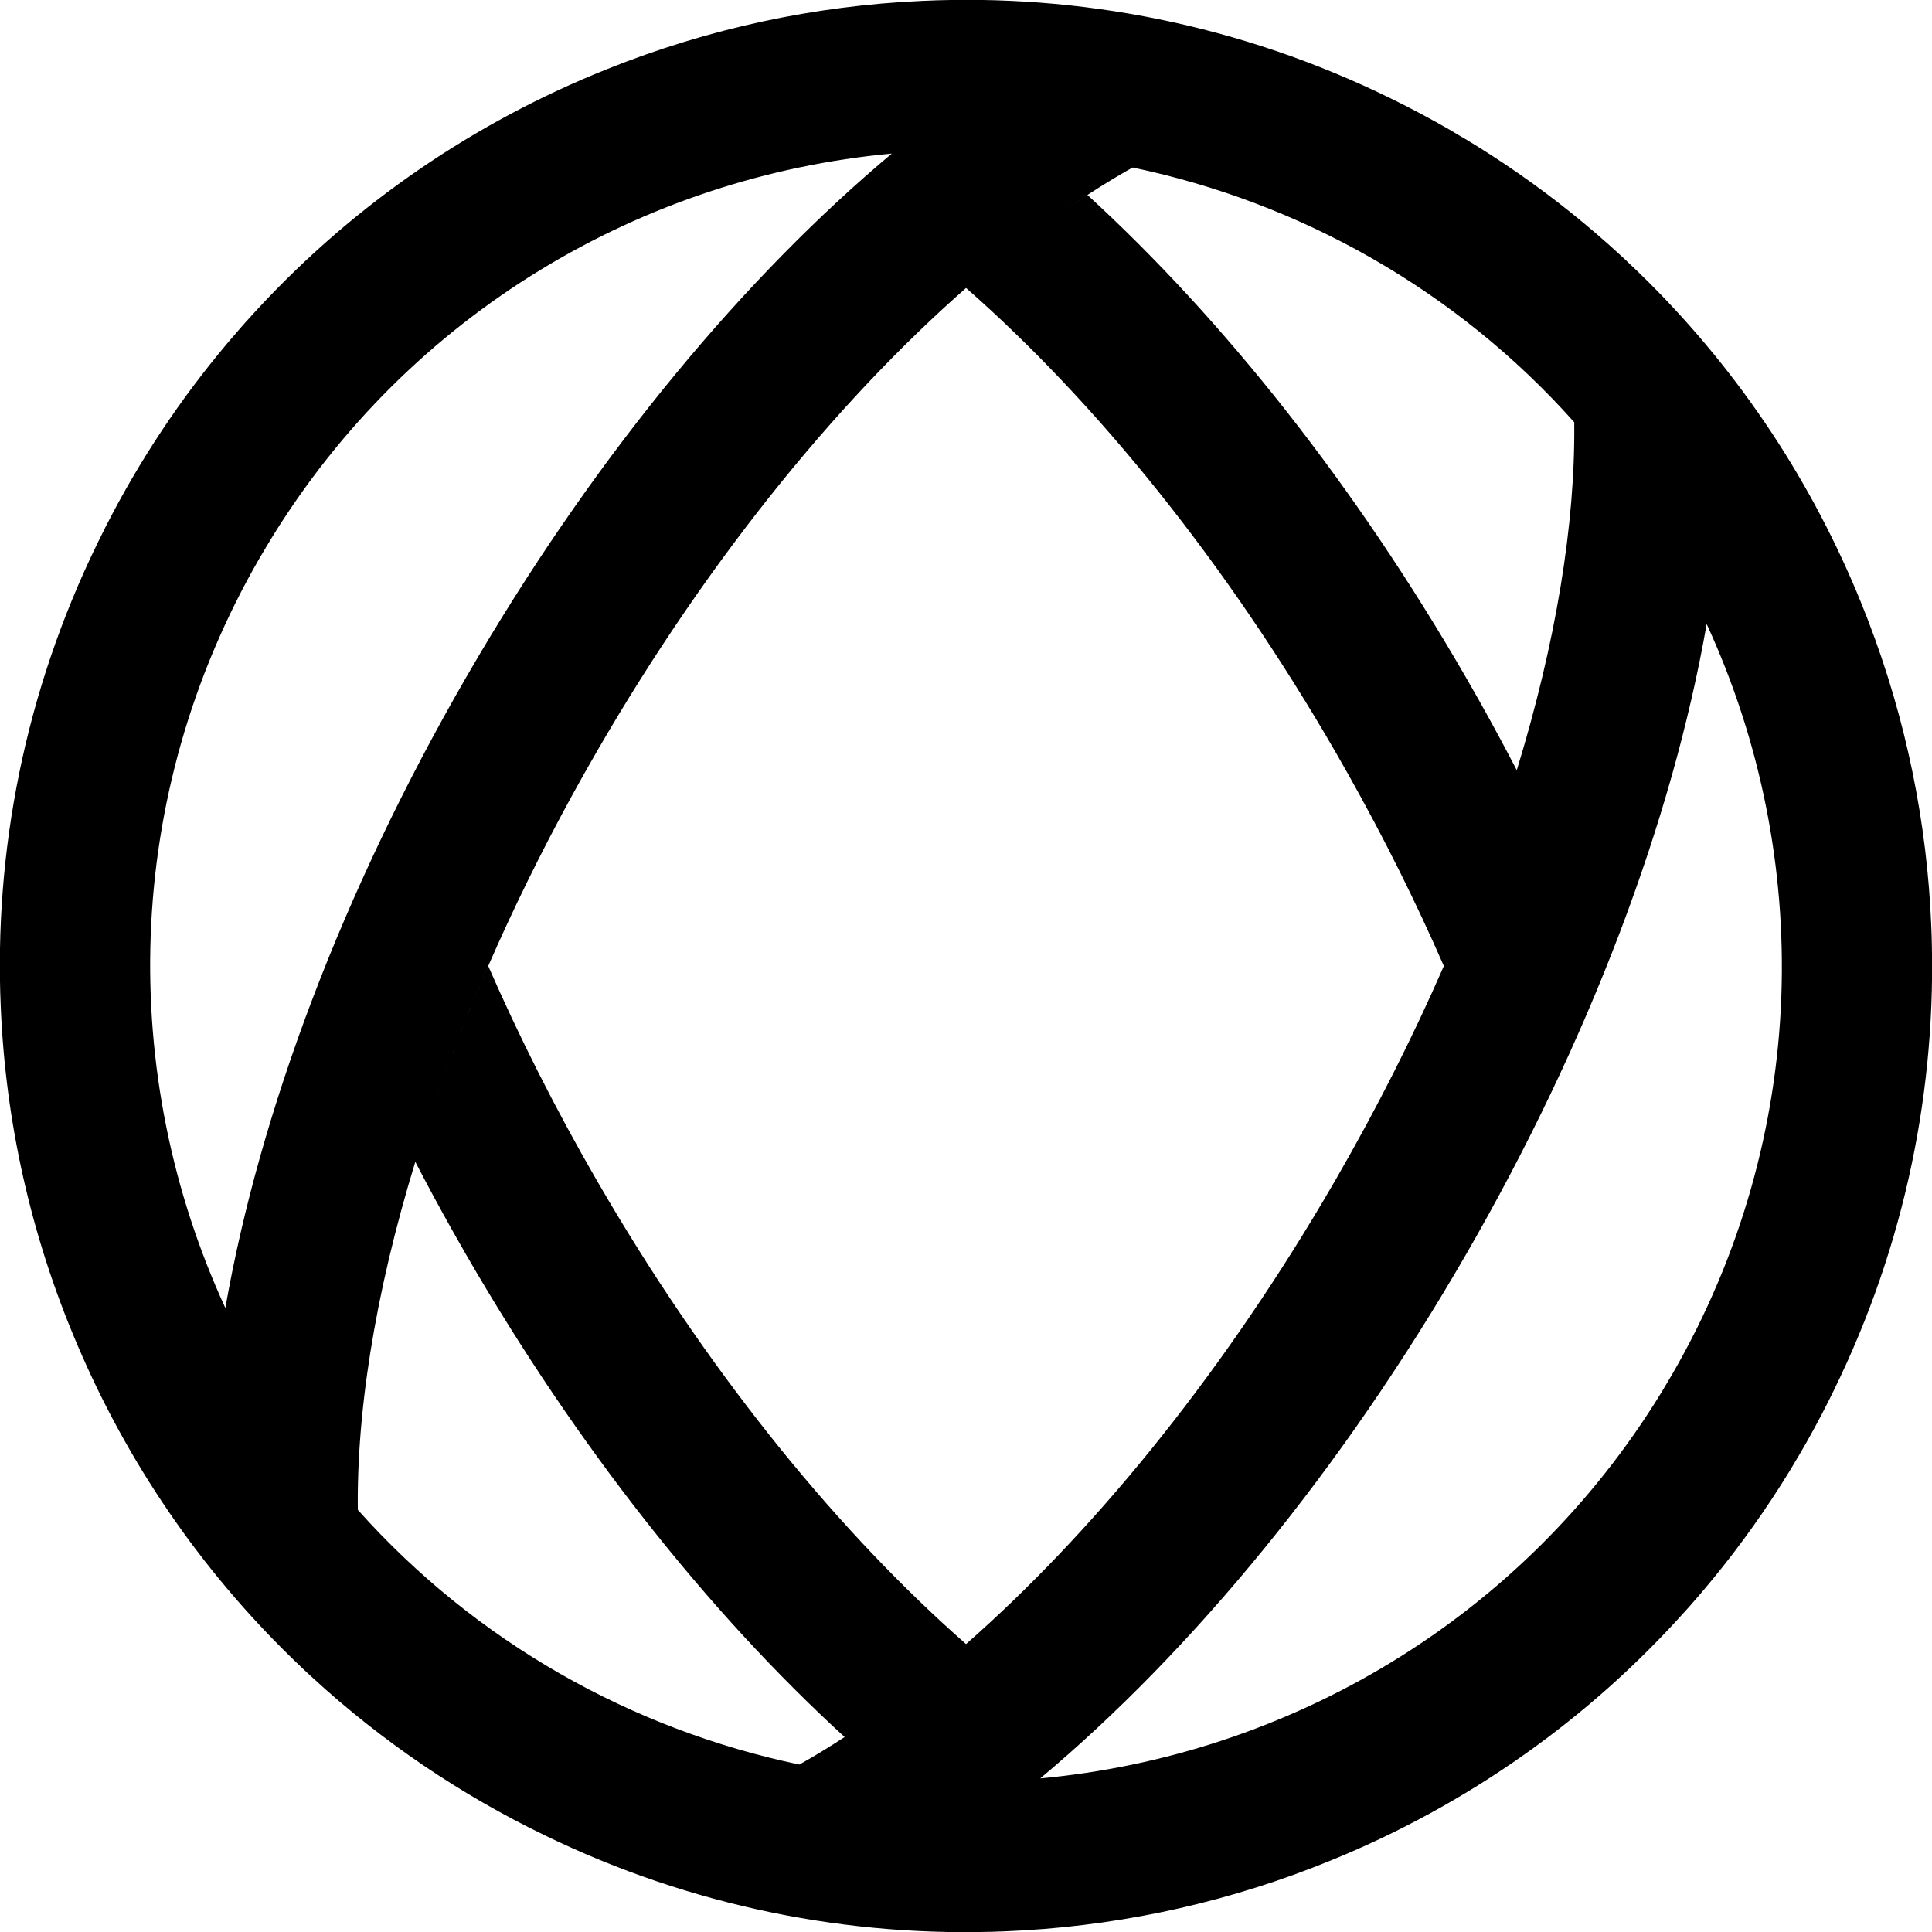 <svg width="90" height="90" viewBox="0 0 90 90" fill="none" xmlns="http://www.w3.org/2000/svg">
<g clip-path="url(#clip0_1144_545)">
<path d="M78.627 74.915C73.99 80.138 68.293 84.094 62.058 86.642C57.407 88.554 52.574 89.63 47.745 89.921C47.726 89.922 47.706 89.924 47.687 89.925C47.402 89.942 47.117 89.956 46.831 89.968C39.605 90.269 32.232 88.832 25.354 85.485C21.452 83.596 17.804 81.135 14.545 78.138C14.507 78.103 14.468 78.068 14.429 78.032C14.408 78.013 14.387 77.994 14.367 77.975C14.328 77.939 14.29 77.904 14.251 77.868C14.165 77.787 14.079 77.706 13.992 77.624C14.031 77.66 14.069 77.695 14.108 77.731C13.998 77.628 13.889 77.523 13.781 77.419C13.802 77.439 13.823 77.46 13.844 77.48C13.787 77.426 13.731 77.372 13.675 77.317C9.312 73.094 5.926 68.097 3.616 62.675C1.429 57.572 0.259 52.237 0.036 46.921C-0.281 39.659 1.159 32.246 4.527 25.334C4.651 25.078 4.777 24.823 4.906 24.569C4.918 24.545 4.93 24.521 4.943 24.497C6.486 21.475 8.377 18.614 10.6 15.979C10.615 15.962 10.629 15.943 10.644 15.926C10.817 15.721 10.994 15.518 11.171 15.316C11.17 15.317 11.17 15.319 11.169 15.32C11.193 15.293 11.216 15.264 11.24 15.237C11.216 15.263 11.194 15.29 11.171 15.316C11.21 15.272 11.248 15.228 11.286 15.184C11.323 15.143 11.359 15.101 11.396 15.059C11.46 14.988 11.524 14.917 11.588 14.846C11.547 14.891 11.506 14.937 11.465 14.983C11.607 14.825 11.75 14.668 11.894 14.512C11.791 14.623 11.689 14.734 11.588 14.846C11.714 14.706 11.841 14.567 11.969 14.429C16.575 9.443 22.167 5.665 28.261 3.227C33.027 1.311 37.981 0.267 42.92 0.043C50.273 -0.304 57.786 1.149 64.782 4.582C64.995 4.686 65.207 4.791 65.418 4.898C65.468 4.924 65.518 4.95 65.568 4.975C69.132 6.803 72.474 9.114 75.481 11.883C75.515 11.914 75.549 11.946 75.583 11.977C75.606 11.999 75.63 12.02 75.653 12.041C75.748 12.13 75.843 12.219 75.938 12.309C75.862 12.236 75.784 12.165 75.707 12.094C75.917 12.289 76.124 12.486 76.329 12.684C76.199 12.558 76.069 12.433 75.938 12.309C76.074 12.437 76.209 12.568 76.344 12.698C80.759 16.976 84.169 22.048 86.479 27.55C86.454 27.49 86.43 27.429 86.405 27.369C86.434 27.438 86.462 27.509 86.492 27.578C86.558 27.736 86.623 27.894 86.687 28.053C86.785 28.294 86.882 28.535 86.976 28.777C86.989 28.811 87.001 28.845 87.014 28.879C88.805 33.529 89.773 38.347 89.967 43.149C89.973 43.29 89.978 43.431 89.983 43.571C89.989 43.76 89.993 43.95 89.996 44.139C90.141 51.319 88.569 58.617 85.109 65.404C85.266 65.096 85.42 64.787 85.57 64.476C83.802 68.166 81.523 71.633 78.766 74.761C78.743 74.786 78.721 74.812 78.698 74.838C78.604 74.944 78.51 75.05 78.414 75.156C78.486 75.076 78.556 74.995 78.627 74.915ZM62.568 4.773C62.498 4.773 62.428 4.774 62.358 4.775C62.428 4.774 62.498 4.773 62.568 4.773ZM63.054 4.784C63.01 4.782 62.966 4.782 62.922 4.78C62.966 4.782 63.01 4.782 63.054 4.784ZM62.03 4.784C61.969 4.786 61.909 4.789 61.848 4.792C61.909 4.789 61.969 4.786 62.03 4.784ZM61.545 4.812C61.46 4.819 61.374 4.825 61.288 4.833C61.374 4.825 61.46 4.819 61.545 4.812ZM63.683 4.831C63.636 4.826 63.59 4.82 63.543 4.816C63.59 4.82 63.636 4.826 63.683 4.831ZM60.556 4.924C60.748 4.895 60.939 4.872 61.128 4.851C60.939 4.872 60.748 4.895 60.556 4.924ZM64.218 4.898C64.154 4.889 64.091 4.879 64.027 4.87C64.091 4.879 64.154 4.889 64.218 4.898ZM64.683 4.979C64.628 4.968 64.573 4.958 64.518 4.948C64.573 4.958 64.628 4.968 64.683 4.979ZM60.288 4.965C60.209 4.978 60.13 4.992 60.051 5.007C60.13 4.992 60.209 4.978 60.288 4.965ZM65.163 5.087C65.113 5.074 65.061 5.064 65.01 5.052C65.061 5.064 65.113 5.074 65.163 5.087ZM59.742 5.065C59.664 5.081 59.585 5.096 59.507 5.113C59.585 5.096 59.664 5.081 59.742 5.065ZM59.216 5.18C59.116 5.203 59.014 5.226 58.913 5.252C59.014 5.226 59.116 5.203 59.216 5.18ZM65.736 5.252C65.693 5.238 65.65 5.223 65.607 5.21C65.65 5.223 65.693 5.238 65.736 5.252ZM58.075 5.483C58.312 5.412 58.547 5.348 58.781 5.287C58.547 5.348 58.312 5.412 58.075 5.483ZM66.227 5.426C66.168 5.403 66.109 5.38 66.05 5.358C66.109 5.38 66.168 5.403 66.227 5.426ZM66.663 5.605C66.606 5.58 66.549 5.555 66.492 5.531C66.549 5.555 66.606 5.58 66.663 5.605ZM57.903 5.535C57.779 5.573 57.656 5.614 57.532 5.655C57.656 5.614 57.779 5.573 57.903 5.535ZM68.376 6.55C68.087 6.374 67.795 6.199 67.5 6.029C67.213 5.863 66.924 5.702 66.635 5.544C66.924 5.703 67.213 5.863 67.5 6.029L68.376 6.55ZM57.37 5.709C57.238 5.754 57.106 5.8 56.973 5.848C57.105 5.8 57.238 5.754 57.37 5.709ZM67.086 5.807C67.043 5.785 66.999 5.764 66.955 5.743C66.999 5.764 67.043 5.785 67.086 5.807ZM55.002 6.657C55.623 6.372 56.237 6.118 56.842 5.895C56.237 6.118 55.623 6.372 55.002 6.657ZM67.938 6.299L67.895 6.272C67.949 6.307 68.001 6.344 68.054 6.38C68.015 6.353 67.977 6.325 67.938 6.299ZM68.422 6.643C68.376 6.608 68.329 6.574 68.282 6.54C68.329 6.574 68.376 6.608 68.422 6.643ZM54.805 6.749C54.667 6.814 54.529 6.879 54.39 6.947C54.529 6.879 54.667 6.814 54.805 6.749ZM68.784 6.932C68.749 6.901 68.712 6.872 68.676 6.843C68.712 6.872 68.749 6.901 68.784 6.932ZM70.657 35.879C72.482 29.929 73.39 24.384 73.334 19.669C67.828 13.497 60.563 9.433 52.762 7.803C53.281 7.511 53.796 7.239 54.306 6.988C52.672 7.793 50.992 8.805 49.288 10.012C49.746 9.688 50.202 9.378 50.656 9.082C56.991 14.875 63.125 22.611 68.288 31.555L68.899 32.625C69.508 33.707 70.093 34.793 70.657 35.879ZM10.498 60.93C12.098 51.8 15.954 41.531 21.713 31.555L22.335 30.492C27.971 20.977 34.692 12.892 41.545 7.154C29.98 8.22 19.076 14.557 12.593 25.157L12.091 26C5.679 37.107 5.512 50.105 10.498 60.93ZM69.151 7.255C69.117 7.223 69.082 7.193 69.048 7.162C69.082 7.193 69.117 7.223 69.151 7.255ZM69.568 7.67C69.535 7.636 69.504 7.601 69.471 7.567C69.504 7.601 69.535 7.636 69.568 7.67ZM69.892 8.028C69.864 7.996 69.836 7.963 69.808 7.931C69.836 7.963 69.864 7.996 69.892 8.028ZM70.234 8.448C70.196 8.399 70.158 8.351 70.12 8.303C70.158 8.351 70.196 8.399 70.234 8.448ZM70.509 8.82C70.476 8.773 70.441 8.727 70.407 8.681C70.441 8.727 70.476 8.773 70.509 8.82ZM70.899 9.414C70.854 9.341 70.81 9.268 70.764 9.197C70.81 9.268 70.854 9.341 70.899 9.414ZM71.115 9.777C71.09 9.734 71.066 9.69 71.041 9.647C71.066 9.69 71.09 9.734 71.115 9.777ZM71.377 10.264C71.347 10.206 71.317 10.148 71.286 10.09C71.317 10.148 71.347 10.206 71.377 10.264ZM47.162 11.609C47.808 11.097 48.451 10.612 49.091 10.153C48.451 10.612 47.808 11.098 47.162 11.609ZM71.612 10.744C71.577 10.67 71.542 10.597 71.507 10.524C71.542 10.597 71.577 10.67 71.612 10.744ZM71.809 11.187C71.794 11.153 71.779 11.119 71.764 11.085C71.779 11.119 71.794 11.153 71.809 11.187ZM20.082 51.847C20.845 49.605 21.733 47.316 22.744 45.001C24.176 48.283 25.855 51.619 27.776 54.945L28.363 55.947C33.379 64.415 39.213 71.505 45.001 76.587C50.789 71.505 56.623 64.415 61.64 55.947L62.226 54.945C64.146 51.619 65.827 48.283 67.26 45.001C65.972 42.05 64.484 39.056 62.801 36.064L62.227 35.055C57.082 26.143 51.017 18.694 45.002 13.414C45.225 13.218 45.449 13.026 45.672 12.836C39.439 18.144 33.112 25.813 27.776 35.056L27.201 36.064C24.197 41.403 21.817 46.75 20.082 51.847ZM72.265 12.413C72.243 12.344 72.221 12.276 72.198 12.208C72.221 12.276 72.243 12.344 72.265 12.413ZM72.431 12.947C72.409 12.873 72.387 12.8 72.365 12.726C72.387 12.8 72.409 12.873 72.431 12.947ZM72.583 13.5C72.563 13.42 72.541 13.341 72.52 13.263C72.541 13.341 72.563 13.42 72.583 13.5ZM72.996 15.494C72.98 15.393 72.965 15.291 72.948 15.191C72.965 15.291 72.98 15.393 72.996 15.494ZM73.085 16.091C73.071 15.986 73.056 15.882 73.04 15.778C73.056 15.882 73.071 15.986 73.085 16.091ZM73.157 16.683C73.147 16.588 73.136 16.493 73.124 16.399C73.136 16.493 73.147 16.588 73.157 16.683ZM73.284 18.189C73.279 18.105 73.275 18.022 73.27 17.938C73.275 18.022 73.279 18.105 73.284 18.189ZM73.317 18.901C73.313 18.794 73.31 18.687 73.305 18.58C73.31 18.687 73.313 18.794 73.317 18.901ZM73.333 19.518C73.332 19.443 73.33 19.369 73.328 19.294C73.33 19.369 73.332 19.443 73.333 19.518ZM6.03 22.5C6.211 22.186 6.397 21.875 6.584 21.567C6.397 21.875 6.211 22.186 6.03 22.5C5.851 22.809 5.678 23.119 5.508 23.43C5.678 23.119 5.851 22.809 6.03 22.5ZM48.457 82.845C60.022 81.778 70.926 75.442 77.409 64.843L77.909 64C84.322 52.894 84.49 39.895 79.503 29.07C77.904 38.2 74.048 48.47 68.288 58.445C62.529 68.42 55.564 76.895 48.457 82.845ZM70.354 36.843C70.425 36.622 70.494 36.401 70.563 36.181C70.494 36.401 70.425 36.622 70.354 36.843ZM70.018 37.866C70.1 37.621 70.182 37.377 70.261 37.133C70.182 37.377 70.1 37.621 70.018 37.866ZM69.148 40.328C69.41 39.621 69.66 38.919 69.898 38.221C69.66 38.919 69.41 39.621 69.148 40.328ZM68.729 41.432C68.828 41.177 68.924 40.921 69.02 40.666C68.924 40.921 68.828 41.177 68.729 41.432ZM68.303 42.509C68.415 42.231 68.524 41.955 68.632 41.679C68.524 41.955 68.415 42.231 68.303 42.509ZM67.868 43.57C67.97 43.326 68.071 43.083 68.17 42.84C68.071 43.083 67.97 43.326 67.868 43.57ZM67.369 44.746C67.485 44.478 67.601 44.211 67.713 43.944C67.601 44.211 67.485 44.478 67.369 44.746ZM16.68 70.903C16.674 70.714 16.67 70.524 16.667 70.332C22.173 76.503 29.438 80.569 37.239 82.199C37.935 81.808 38.638 81.38 39.346 80.918C33.011 75.125 26.877 67.389 21.713 58.445L21.104 57.375C20.495 56.293 19.91 55.208 19.347 54.122C17.447 60.314 16.541 66.067 16.68 70.903ZM83.448 68.382C83.626 68.09 83.801 67.797 83.972 67.5C84.146 67.198 84.315 66.895 84.482 66.591C84.315 66.895 84.146 67.198 83.972 67.5L83.448 68.382ZM16.72 71.837C16.725 71.927 16.731 72.016 16.737 72.105C16.731 72.016 16.725 71.927 16.72 71.837ZM16.817 73.048C16.8 72.882 16.784 72.715 16.77 72.547C16.784 72.715 16.8 72.882 16.817 73.048ZM16.914 73.881C16.933 74.017 16.951 74.152 16.971 74.286C16.951 74.152 16.933 74.017 16.914 73.881ZM17.016 74.572C17.031 74.665 17.047 74.758 17.063 74.85C17.047 74.758 17.031 74.665 17.016 74.572ZM17.204 75.582C17.171 75.424 17.14 75.265 17.11 75.104C17.14 75.265 17.171 75.424 17.204 75.582ZM17.409 76.461C17.442 76.591 17.476 76.719 17.512 76.847C17.476 76.719 17.442 76.591 17.409 76.461ZM44.318 77.179C44.067 77.392 43.817 77.601 43.567 77.806C43.817 77.601 44.067 77.392 44.318 77.179ZM17.549 76.977C17.585 77.103 17.623 77.227 17.661 77.35C17.623 77.227 17.585 77.103 17.549 76.977ZM17.705 77.488C17.742 77.604 17.78 77.719 17.819 77.832C17.78 77.719 17.742 77.604 17.705 77.488ZM18.09 78.558C18.028 78.403 17.968 78.247 17.91 78.088C17.968 78.247 18.028 78.403 18.09 78.558ZM42.232 78.868C42.309 78.809 42.384 78.748 42.461 78.688C42.384 78.748 42.309 78.809 42.232 78.868ZM18.181 78.782C18.212 78.856 18.244 78.93 18.277 79.003C18.245 78.93 18.212 78.856 18.181 78.782ZM41.507 79.415C41.639 79.318 41.769 79.218 41.901 79.119C41.769 79.219 41.638 79.318 41.507 79.415ZM18.401 79.278C18.428 79.338 18.456 79.397 18.485 79.456C18.456 79.397 18.428 79.338 18.401 79.278ZM40.863 79.884C40.98 79.8 41.096 79.713 41.214 79.628C41.096 79.713 40.98 79.8 40.863 79.884ZM18.662 79.81C18.679 79.843 18.696 79.874 18.713 79.906C18.696 79.874 18.679 79.843 18.662 79.81ZM40.131 80.395C40.259 80.308 40.387 80.218 40.515 80.128C40.387 80.218 40.259 80.308 40.131 80.395ZM18.536 81.398C17.992 81.004 17.46 80.599 16.938 80.183C17.459 80.599 17.992 81.004 18.536 81.398ZM18.888 80.225C18.916 80.273 18.943 80.323 18.971 80.371C18.943 80.323 18.916 80.273 18.888 80.225ZM39.533 80.796C39.63 80.732 39.727 80.667 39.825 80.601C39.727 80.667 39.63 80.732 39.533 80.796ZM19.213 80.766C19.248 80.821 19.285 80.873 19.321 80.927C19.285 80.873 19.248 80.821 19.213 80.766ZM19.495 81.184C19.531 81.235 19.568 81.284 19.605 81.334C19.568 81.284 19.531 81.235 19.495 81.184ZM19.786 81.576C19.823 81.623 19.86 81.67 19.898 81.717C19.86 81.67 19.823 81.623 19.786 81.576ZM20.088 81.945C20.13 81.994 20.171 82.044 20.213 82.092C20.171 82.044 20.13 81.994 20.088 81.945ZM36.886 82.395C36.954 82.358 37.022 82.321 37.09 82.283C37.022 82.321 36.954 82.358 36.886 82.395ZM20.43 82.327C20.464 82.363 20.498 82.401 20.532 82.436C20.498 82.401 20.464 82.363 20.43 82.327ZM36.305 82.705C36.37 82.671 36.436 82.636 36.501 82.601C36.436 82.636 36.37 82.671 36.305 82.705ZM20.85 82.745C20.893 82.785 20.936 82.823 20.98 82.862C20.936 82.823 20.893 82.785 20.85 82.745ZM21.222 83.073C21.255 83.101 21.288 83.128 21.322 83.155C21.288 83.128 21.255 83.101 21.222 83.073ZM34.919 83.381C34.99 83.349 35.061 83.318 35.131 83.285C35.061 83.318 34.99 83.349 34.919 83.381ZM21.591 83.365C21.633 83.396 21.674 83.428 21.716 83.459C21.674 83.428 21.633 83.396 21.591 83.365ZM22.5 83.972C22.194 83.795 21.891 83.614 21.59 83.43C21.891 83.614 22.194 83.795 22.5 83.972C22.802 84.146 23.105 84.315 23.41 84.481C23.105 84.315 22.802 84.146 22.5 83.972ZM34.341 83.637C34.408 83.608 34.476 83.579 34.543 83.55C34.476 83.579 34.408 83.608 34.341 83.637ZM21.985 83.645C22.024 83.672 22.064 83.699 22.104 83.725C22.064 83.699 22.024 83.672 21.985 83.645ZM33.757 83.878C33.82 83.853 33.883 83.827 33.947 83.802C33.883 83.827 33.82 83.853 33.757 83.878ZM33.147 84.112C33.226 84.083 33.305 84.052 33.384 84.022C33.305 84.052 33.226 84.083 33.147 84.112ZM22.902 84.187C22.953 84.214 23.006 84.238 23.058 84.263C23.006 84.238 22.953 84.214 22.902 84.187ZM32.612 84.302C32.633 84.294 32.654 84.285 32.675 84.278C32.654 84.285 32.633 84.294 32.612 84.302ZM23.338 84.395C23.388 84.418 23.439 84.439 23.49 84.461C23.439 84.439 23.388 84.418 23.338 84.395ZM31.883 84.53C31.938 84.514 31.993 84.499 32.047 84.482C31.993 84.499 31.938 84.514 31.883 84.53ZM23.777 84.576C23.827 84.595 23.877 84.614 23.927 84.633C23.877 84.614 23.827 84.595 23.777 84.576ZM31.314 84.691C31.372 84.676 31.431 84.66 31.49 84.644C31.431 84.66 31.372 84.676 31.314 84.691ZM24.266 84.749C24.301 84.76 24.335 84.772 24.37 84.783C24.335 84.772 24.301 84.76 24.266 84.749ZM30.769 84.827C30.807 84.818 30.844 84.809 30.882 84.8C30.844 84.809 30.807 84.818 30.769 84.827ZM24.831 84.913C24.848 84.917 24.864 84.92 24.88 84.924C24.864 84.92 24.848 84.917 24.831 84.913ZM30.192 84.951C30.247 84.94 30.303 84.928 30.359 84.917C30.303 84.928 30.247 84.94 30.192 84.951ZM25.28 85.013C25.337 85.025 25.395 85.036 25.453 85.047C25.395 85.036 25.337 85.025 25.28 85.013ZM25.745 85.097C25.815 85.108 25.885 85.118 25.955 85.128C25.885 85.118 25.815 85.108 25.745 85.097ZM28.975 85.139C29.029 85.133 29.082 85.128 29.136 85.121C29.082 85.128 29.029 85.133 28.975 85.139ZM26.217 85.16C26.29 85.168 26.362 85.176 26.435 85.183C26.362 85.176 26.29 85.168 26.217 85.16ZM28.448 85.19C28.499 85.186 28.55 85.182 28.601 85.178C28.55 85.182 28.499 85.186 28.448 85.19ZM26.847 85.212C26.864 85.213 26.88 85.215 26.897 85.216C26.88 85.215 26.864 85.213 26.847 85.212ZM27.924 85.22C27.969 85.218 28.013 85.216 28.058 85.214C28.013 85.216 27.969 85.218 27.924 85.22ZM27.488 85.227C27.462 85.227 27.438 85.228 27.412 85.228C27.438 85.228 27.462 85.227 27.488 85.227ZM74.7 11.182C74.462 10.974 74.221 10.768 73.978 10.563C74.221 10.768 74.462 10.974 74.7 11.182ZM47.06 11.69C46.85 11.858 46.64 12.028 46.43 12.201C46.64 12.028 46.85 11.858 47.06 11.69ZM46.343 12.274C46.137 12.445 45.929 12.616 45.723 12.792C45.929 12.616 46.137 12.445 46.343 12.274ZM20.069 51.887C19.945 52.25 19.825 52.612 19.708 52.972C19.825 52.612 19.945 52.25 20.069 51.887ZM19.67 53.093C19.564 53.424 19.46 53.753 19.359 54.082C19.46 53.753 19.564 53.424 19.67 53.093ZM16.681 70.956C16.686 71.128 16.693 71.298 16.701 71.468C16.693 71.298 16.686 71.128 16.681 70.956ZM16.839 73.267C16.857 73.426 16.875 73.582 16.895 73.738C16.875 73.582 16.857 73.426 16.839 73.267ZM17.282 75.938C17.312 76.071 17.344 76.203 17.376 76.333C17.344 76.203 17.312 76.071 17.282 75.938ZM17.282 75.938C17.255 75.82 17.23 75.702 17.204 75.582C17.23 75.702 17.255 75.82 17.282 75.938ZM42.902 78.345C43.123 78.168 43.345 77.989 43.567 77.806C43.345 77.989 43.123 78.168 42.902 78.345Z" fill="black"/>
</g>
<defs>
<clipPath id="clip0_1144_545">
<rect width="90" height="90" fill="white" transform="translate(90 89.999) rotate(-180)"/>
</clipPath>
</defs>
</svg>

